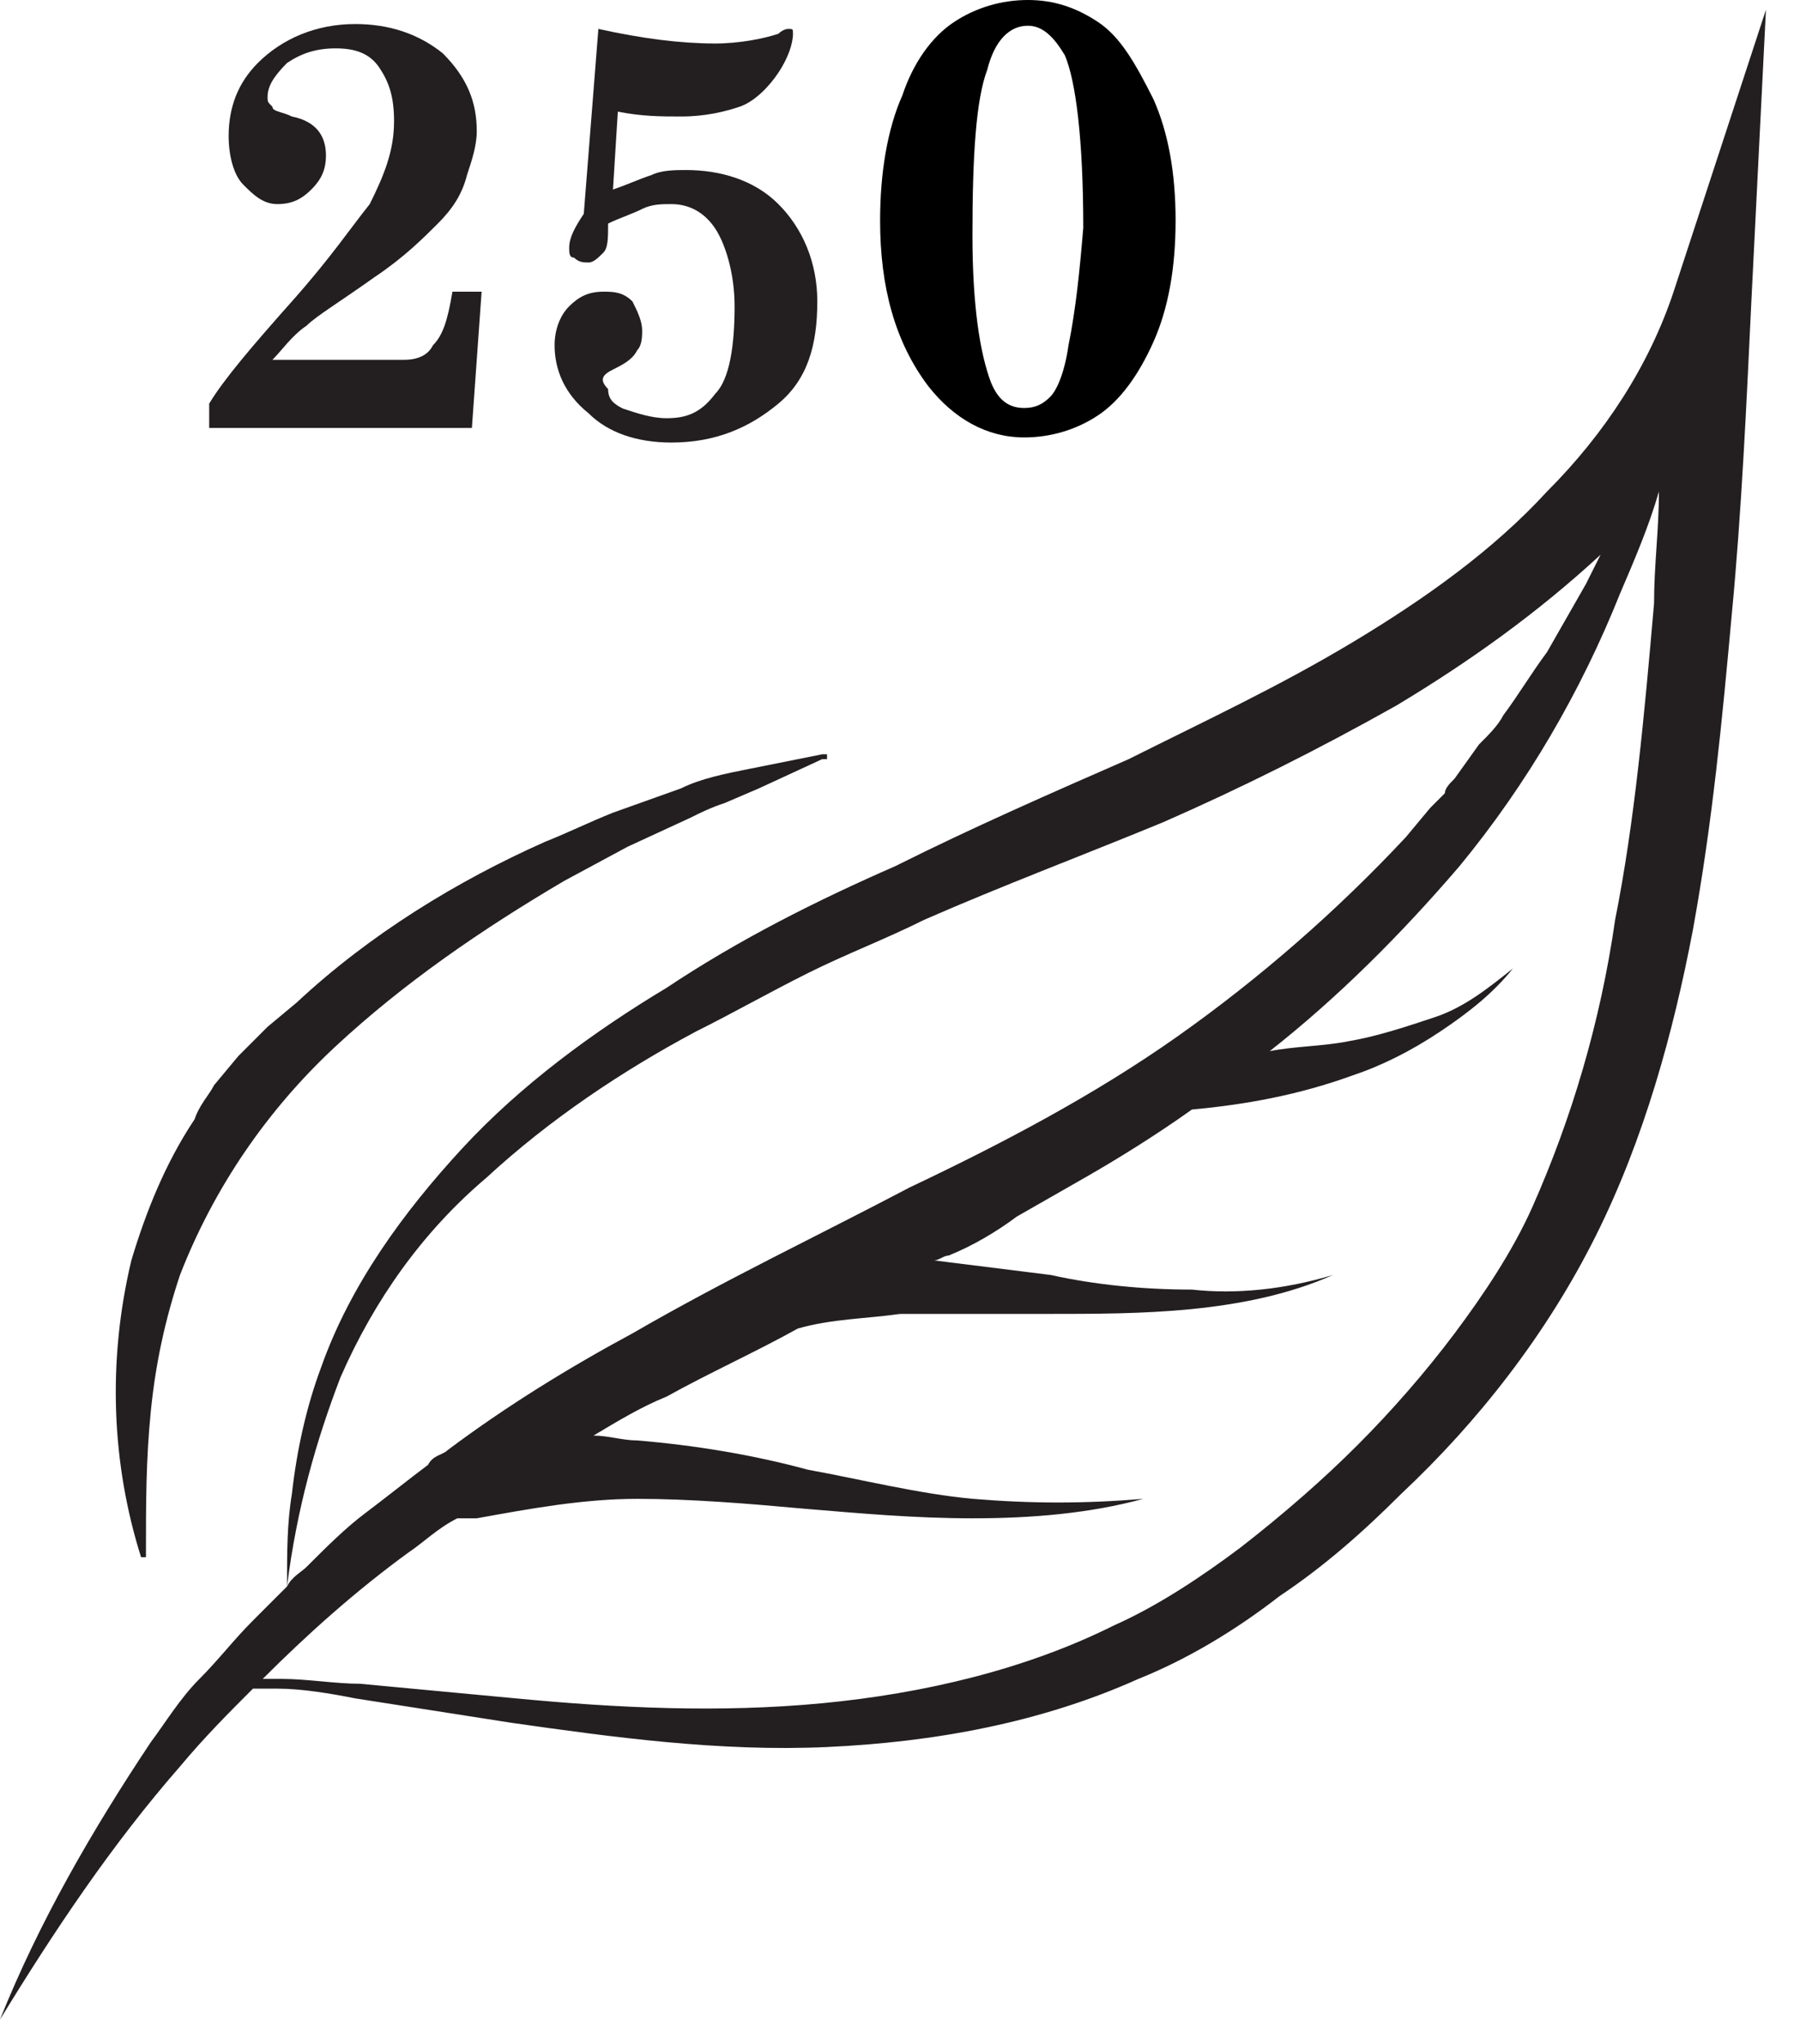 <svg width="37" height="42" viewBox="0 0 37 42" fill="none" xmlns="http://www.w3.org/2000/svg">
<path d="M34.4 6C33.9 7.5 33 8.9 31.8 10.1C30.7 11.3 29.3 12.3 27.8 13.2C26.3 14.1 24.8 14.8 23.2 15.6C21.6 16.3 20 17 18.4 17.8C16.8 18.5 15.2 19.3 13.7 20.3C12.2 21.2 10.7 22.3 9.5 23.6C8.3 24.9 7.2 26.4 6.6 28.1C6.3 28.9 6.1 29.8 6 30.7C5.9 31.3 5.9 31.9 5.9 32.6C5.7 32.8 5.4 33.1 5.2 33.3C4.8 33.7 4.5 34.1 4.1 34.5C3.7 34.9 3.4 35.4 3.1 35.8C1.9 37.6 0.8 39.5 0 41.5C1.1 39.7 2.3 37.9 3.7 36.3C4.2 35.7 4.7 35.2 5.2 34.7C5.4 34.7 5.5 34.7 5.7 34.7C6.2 34.7 6.8 34.8 7.3 34.9L10.5 35.4C12.6 35.7 14.8 36 17 35.9C19.2 35.8 21.4 35.4 23.4 34.5C24.4 34.1 25.4 33.5 26.3 32.8C27.2 32.2 28 31.5 28.8 30.7C30.4 29.2 31.8 27.4 32.8 25.4C33.8 23.4 34.4 21.2 34.8 19.1C35.2 16.9 35.4 14.8 35.6 12.6C35.8 10.5 35.9 8.3 36 6.2L36.3 0.2L34.4 6ZM7 28.3C7.7 26.7 8.7 25.3 10 24.2C11.3 23 12.8 22 14.3 21.2C15.1 20.8 15.8 20.4 16.6 20C17.4 19.6 18.2 19.3 19 18.9C20.6 18.2 22.2 17.6 23.9 16.9C25.5 16.2 27.1 15.4 28.7 14.5C30.2 13.6 31.6 12.6 32.9 11.4C32.8 11.6 32.7 11.8 32.6 12L31.8 13.4C31.5 13.8 31.2 14.3 30.9 14.7C30.8 14.9 30.6 15.1 30.4 15.3L29.9 16C29.8 16.1 29.7 16.2 29.7 16.3L29.4 16.6L28.9 17.2C27.5 18.7 25.9 20.1 24.2 21.3C22.5 22.5 20.6 23.5 18.7 24.4C16.8 25.4 14.9 26.3 13 27.4C11.7 28.1 10.4 28.9 9.2 29.8C9.1 29.9 8.9 29.9 8.8 30.1C8.4 30.4 7.9 30.8 7.5 31.1C7.1 31.4 6.7 31.8 6.3 32.2C6.2 32.3 6 32.4 5.9 32.6C6.1 31 6.5 29.6 7 28.3ZM33.2 18.9C32.9 21 32.3 23 31.5 24.8C31.1 25.7 30.5 26.6 29.9 27.4C29.3 28.2 28.6 29 27.9 29.7C27.2 30.4 26.4 31.1 25.5 31.8C24.7 32.4 23.8 33 22.9 33.4C21.1 34.3 19 34.8 16.9 35C14.8 35.2 12.7 35.1 10.6 34.9L7.4 34.6C6.9 34.6 6.3 34.5 5.8 34.5C5.7 34.5 5.5 34.5 5.4 34.5C6.3 33.6 7.3 32.7 8.4 31.9C8.7 31.7 9 31.4 9.4 31.2C9.5 31.2 9.6 31.2 9.8 31.2C10.9 31 12 30.8 13.1 30.8C14.2 30.8 15.4 30.9 16.5 31C17.7 31.1 18.8 31.2 20 31.2C21.2 31.2 22.4 31.1 23.5 30.8C22.3 30.9 21.2 30.9 20 30.8C18.9 30.7 17.7 30.4 16.6 30.2C15.5 29.9 14.3 29.7 13.1 29.6C12.8 29.6 12.5 29.5 12.2 29.5C12.7 29.2 13.2 28.9 13.7 28.7C14.6 28.2 15.5 27.8 16.4 27.3C17.1 27.1 17.8 27.1 18.5 27C19.5 27 20.5 27 21.5 27C22.5 27 23.5 27 24.5 26.9C25.5 26.8 26.5 26.6 27.4 26.2C26.4 26.5 25.4 26.6 24.5 26.5C23.5 26.5 22.5 26.4 21.6 26.2C20.8 26.1 20 26 19.2 25.9C19.3 25.9 19.4 25.8 19.5 25.8C20 25.6 20.5 25.3 20.9 25L21.6 24.6L22.3 24.2C23 23.8 23.8 23.3 24.5 22.8C25.6 22.7 26.7 22.5 27.8 22.1C28.4 21.9 29 21.6 29.6 21.2C30.2 20.8 30.7 20.4 31.1 19.9C30.6 20.3 30.1 20.7 29.5 20.9C28.9 21.1 28.3 21.3 27.7 21.4C27.2 21.5 26.6 21.5 26.1 21.6C27.5 20.5 28.8 19.2 30 17.8C31.4 16.1 32.5 14.2 33.3 12.2C33.6 11.5 33.9 10.8 34.1 10.1C34.1 10.9 34 11.6 34 12.4C33.8 14.7 33.6 16.9 33.2 18.9Z" fill="#231F20"/>
<path d="M2.9 32H3V31.9C3 30.9 3 30 3.1 29C3.2 28 3.4 27.1 3.7 26.2C4.4 24.4 5.5 22.8 6.9 21.5C8.3 20.2 9.9 19.1 11.6 18.1L12.9 17.4L14.2 16.8C14.4 16.7 14.6 16.6 14.9 16.5L15.6 16.2L16.9 15.6H17V15.5H16.9C16.4 15.6 15.9 15.7 15.4 15.8C14.9 15.9 14.4 16 14 16.2L12.6 16.7C12.1 16.9 11.7 17.1 11.2 17.3C9.4 18.1 7.6 19.2 6.1 20.6L5.5 21.1C5.4 21.2 5.3 21.3 5.2 21.4L4.9 21.7L4.4 22.3C4.3 22.5 4.1 22.7 4 23C3.4 23.9 3 24.9 2.7 25.9C2.2 28 2.3 30.1 2.9 32Z" fill="#231F20"/>
<path d="M22.571 0.453C22.115 0.151 21.66 1.4229e-05 21.128 1.42753e-05C20.597 1.43216e-05 20.065 0.151 19.61 0.453C19.154 0.755 18.774 1.284 18.547 1.964C18.243 2.644 18.091 3.55 18.091 4.532C18.091 5.892 18.395 7.025 19.078 7.931C19.61 8.611 20.293 8.989 21.052 8.989C21.584 8.989 22.115 8.838 22.571 8.535C23.026 8.233 23.406 7.705 23.71 7.025C24.013 6.345 24.165 5.514 24.165 4.532C24.165 3.55 24.013 2.719 23.71 2.039C23.33 1.284 23.026 0.755 22.571 0.453ZM21.963 7.1C21.887 7.629 21.736 8.007 21.584 8.158C21.432 8.309 21.28 8.384 21.052 8.384C20.749 8.384 20.521 8.233 20.369 7.856C20.141 7.251 19.989 6.269 19.989 4.834C19.989 3.172 20.065 2.039 20.293 1.435C20.445 0.831 20.749 0.529 21.128 0.529C21.432 0.529 21.66 0.755 21.887 1.133C22.115 1.662 22.267 2.87 22.267 4.683C22.191 5.59 22.115 6.345 21.963 7.1Z" fill="black"/>
<path d="M6 6.194C5.2 7.094 4.6 7.794 4.3 8.294V8.794H9.7L9.9 5.994H9.3C9.2 6.594 9.1 6.894 8.9 7.094C8.8 7.294 8.6 7.394 8.3 7.394H5.6C5.8 7.194 6 6.894 6.3 6.694C6.5 6.494 7 6.194 7.7 5.694C8.3 5.294 8.7 4.894 9 4.594C9.3 4.294 9.5 3.994 9.6 3.594C9.7 3.294 9.8 2.994 9.8 2.694C9.8 2.094 9.6 1.594 9.1 1.094C8.6 0.694 8 0.494 7.3 0.494C6.5 0.494 5.8 0.794 5.3 1.294C4.9 1.694 4.7 2.194 4.7 2.794C4.7 3.194 4.8 3.594 5 3.794C5.2 3.994 5.4 4.194 5.7 4.194C6 4.194 6.2 4.094 6.4 3.894C6.6 3.694 6.7 3.494 6.7 3.194C6.7 2.794 6.5 2.494 6 2.394C5.8 2.294 5.6 2.294 5.6 2.194C5.5 2.094 5.5 2.094 5.5 1.994C5.5 1.794 5.6 1.594 5.9 1.294C6.2 1.094 6.5 0.994 6.9 0.994C7.3 0.994 7.6 1.094 7.8 1.394C8 1.694 8.1 1.994 8.1 2.494C8.1 3.094 7.9 3.594 7.6 4.194C7.2 4.694 6.8 5.294 6 6.194Z" fill="#231F20"/>
<path d="M12.6 7.594C12.8 7.494 13 7.394 13.1 7.194C13.2 7.094 13.2 6.894 13.2 6.794C13.2 6.594 13.1 6.394 13 6.194C12.8 5.994 12.6 5.994 12.4 5.994C12.1 5.994 11.9 6.094 11.7 6.294C11.5 6.494 11.4 6.794 11.4 7.094C11.4 7.594 11.6 8.094 12.1 8.494C12.5 8.894 13.1 9.094 13.8 9.094C14.7 9.094 15.4 8.794 16 8.294C16.6 7.794 16.8 7.094 16.8 6.194C16.8 5.394 16.5 4.694 16 4.194C15.5 3.694 14.8 3.494 14.1 3.494C13.9 3.494 13.6 3.494 13.4 3.594C13.1 3.694 12.9 3.794 12.6 3.894L12.7 2.294C13.2 2.394 13.6 2.394 14 2.394C14.5 2.394 14.9 2.294 15.2 2.194C15.5 2.094 15.8 1.794 16 1.494C16.2 1.194 16.3 0.894 16.3 0.694C16.3 0.594 16.3 0.594 16.2 0.594C16.2 0.594 16.1 0.594 16 0.694C15.7 0.794 15.2 0.894 14.7 0.894C14 0.894 13.2 0.794 12.3 0.594L12 4.394C11.8 4.694 11.7 4.894 11.7 5.094C11.7 5.194 11.7 5.294 11.8 5.294C11.9 5.394 12 5.394 12.1 5.394C12.2 5.394 12.3 5.294 12.4 5.194C12.5 5.094 12.5 4.894 12.5 4.594C12.7 4.494 13 4.394 13.2 4.294C13.4 4.194 13.6 4.194 13.8 4.194C14.2 4.194 14.5 4.394 14.7 4.694C14.9 4.994 15.1 5.594 15.1 6.294C15.1 7.094 15 7.794 14.7 8.094C14.4 8.494 14.1 8.594 13.7 8.594C13.4 8.594 13.1 8.494 12.8 8.394C12.6 8.294 12.5 8.194 12.5 7.994C12.3 7.794 12.4 7.694 12.6 7.594Z" fill="#231F20"/>
</svg>
